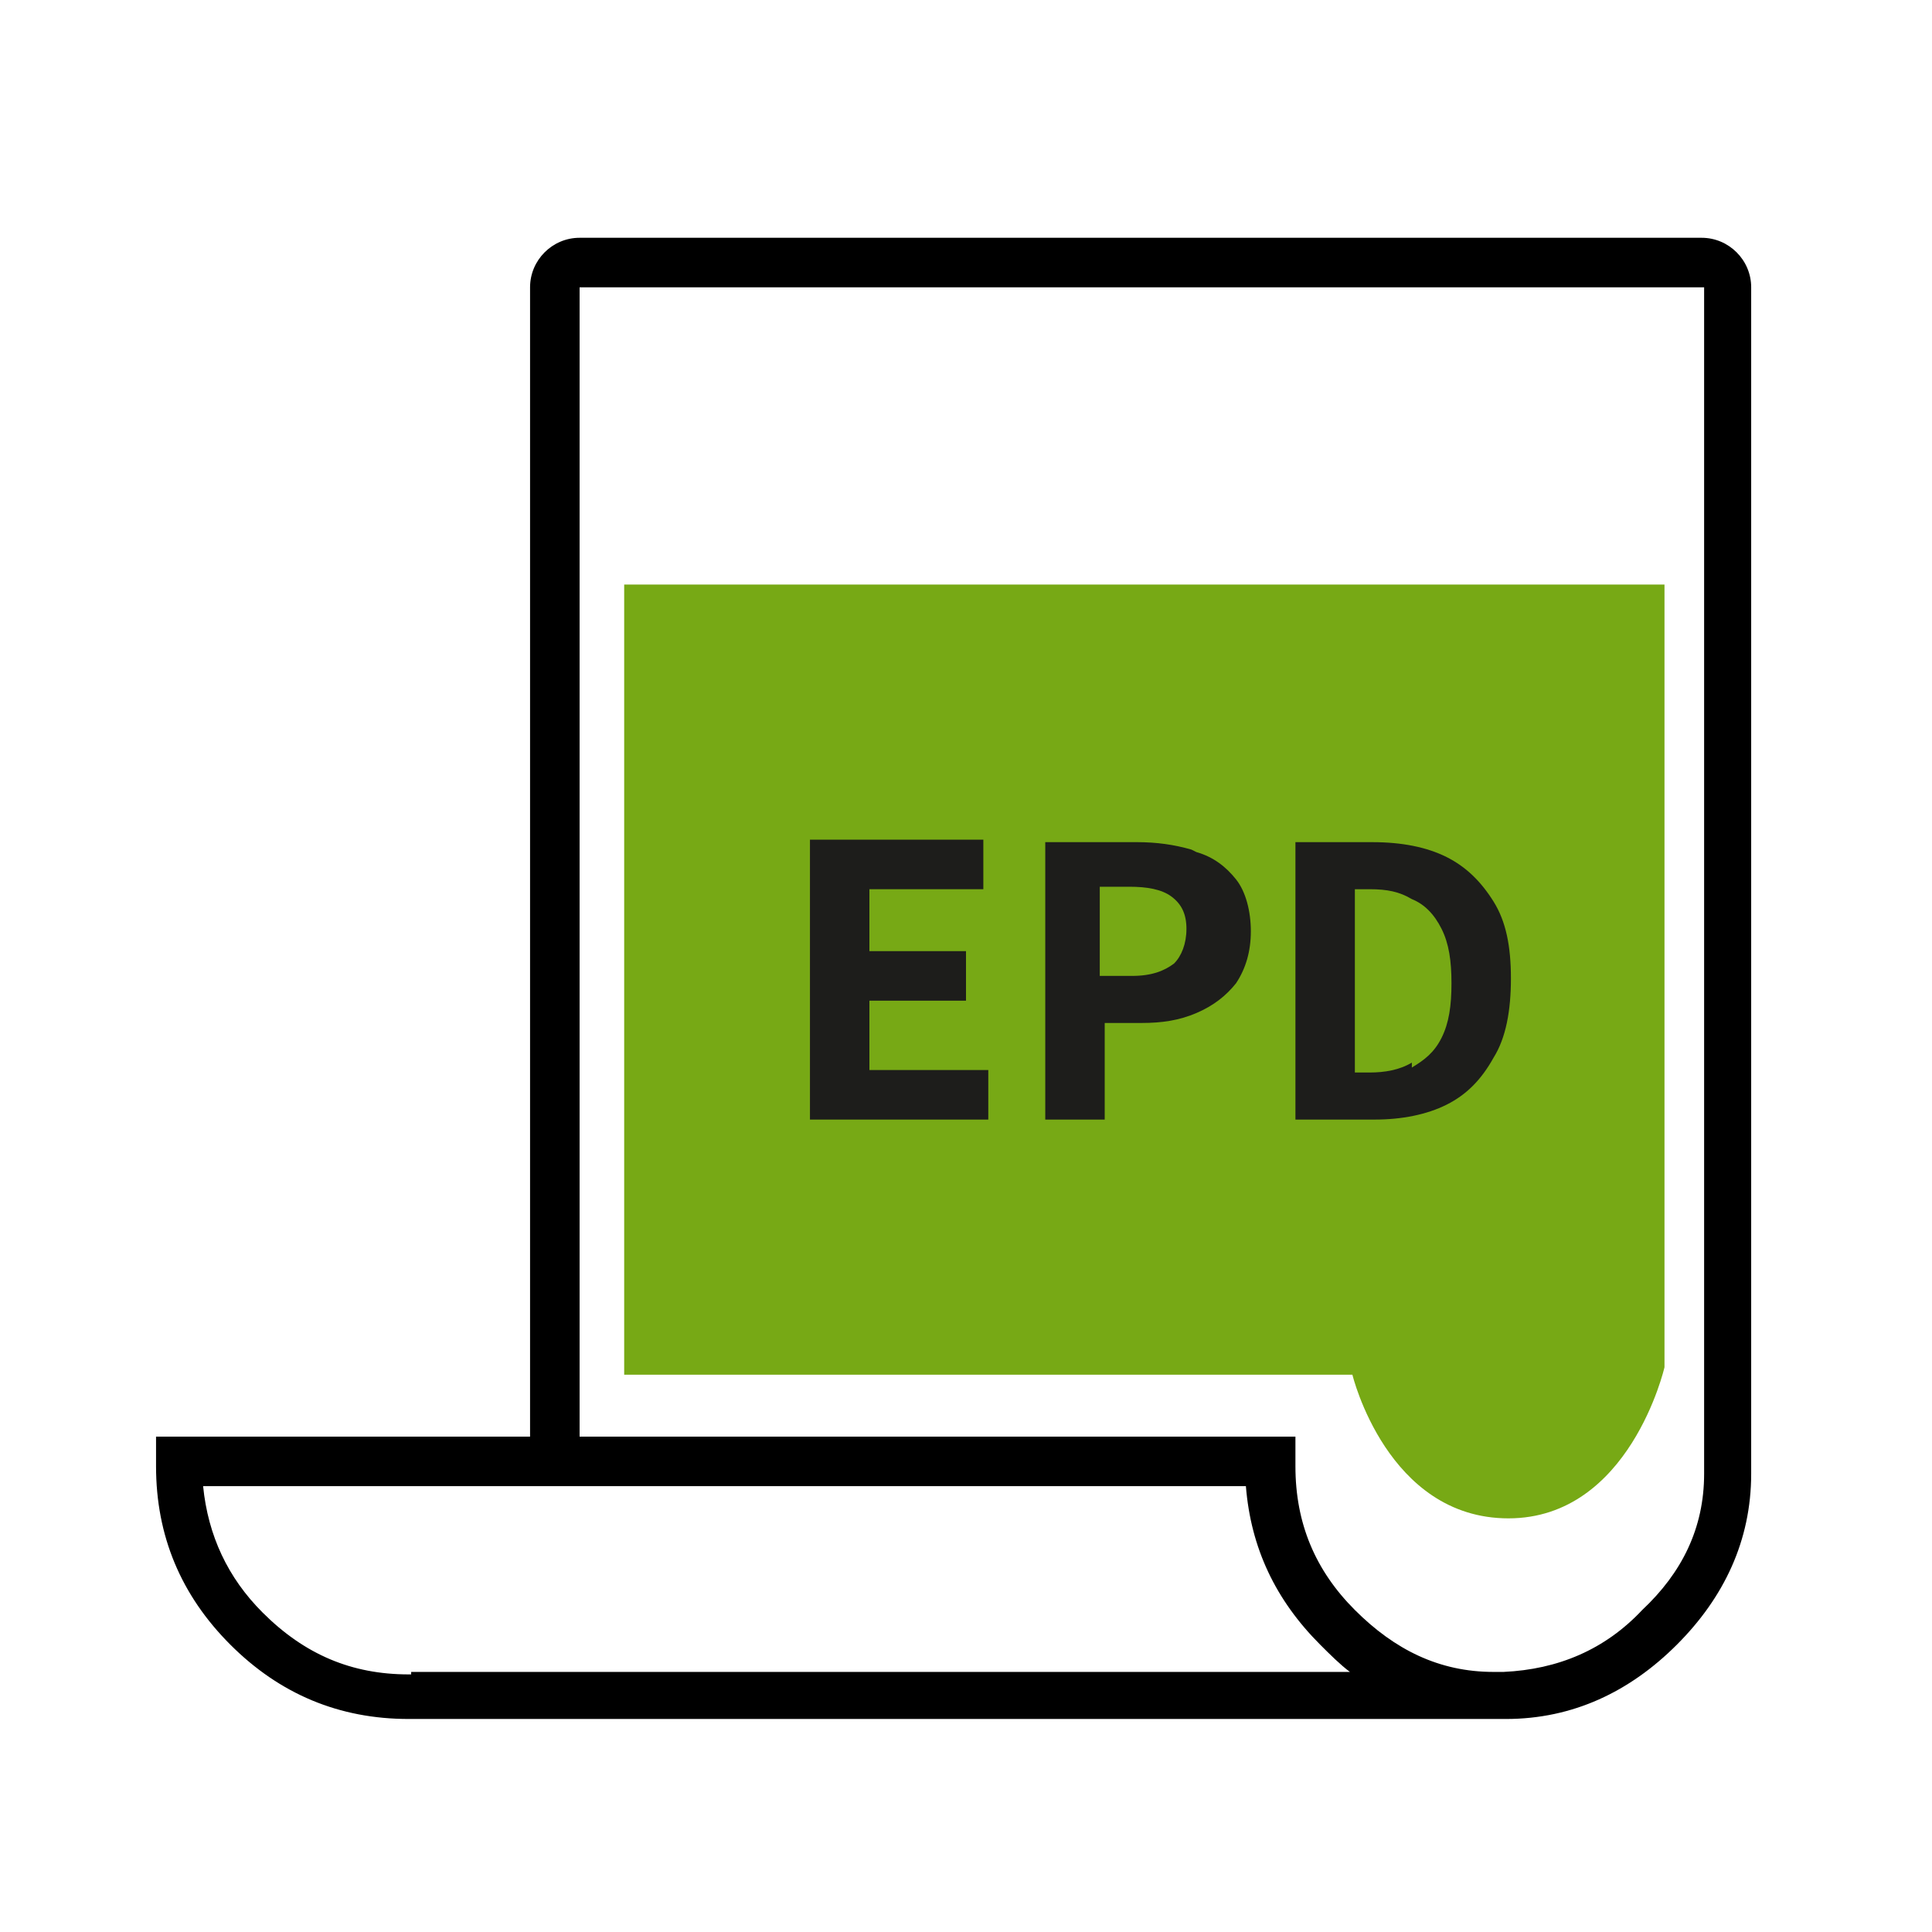 <?xml version="1.0" encoding="UTF-8"?><svg id="a" xmlns="http://www.w3.org/2000/svg" viewBox="0 0 78 78"><path d="M60.9,61.3c4.9,0,6.3-6.1,6.3-6.1v-31.6H25.2v31.9h29.4s1.4,5.8,6.3,5.8Z" style="fill:#77a915; stroke-width:0px;"/><path d="M21.4,11.6v46.4H6.3v1.2c0,2.8,1,5.2,3,7.2,2,2,4.4,3,7.2,3h44.3c2.7,0,5-1.1,6.9-3,1.9-1.9,3-4.2,3-6.9V11.6c0-1.1-.9-2-2-2H23.4c-1.1,0-2,.9-2,2ZM16.6,67.6h-.1c-2.3,0-4.2-.8-5.9-2.5-1.4-1.4-2.2-3.1-2.4-5.1h42.1c.2,2.5,1.2,4.6,3,6.4.4.4.8.8,1.2,1.1H16.6ZM68.8,59.5c0,2.2-.9,4-2.5,5.5h0s0,0,0,0c-1.5,1.6-3.4,2.4-5.6,2.5h-.4c-2.2,0-4-.9-5.6-2.5-1.6-1.6-2.4-3.5-2.4-5.8v-1.2h-28.9V11.6h45.4v48Z" style="stroke-width:0px;"/><polygon points="35.1 40.4 39 40.4 39 38.4 35.1 38.4 35.1 35.9 39.7 35.9 39.7 33.9 32.7 33.9 32.7 45.2 39.9 45.2 39.9 43.2 35.1 43.2 35.1 40.4" style="fill:#1d1d1b; stroke-width:0px;"/><path d="M48.1,34.3c-.7-.2-1.4-.3-2.2-.3h-3.7v11.2h2.4v-3.9h1.5c.8,0,1.5-.1,2.2-.4.7-.3,1.2-.7,1.6-1.2.4-.6.6-1.3.6-2.1s-.2-1.6-.6-2.1-.9-.9-1.6-1.1ZM47.4,38.9c-.4.3-.9.5-1.7.5h-1.3v-3.6h1.2c.7,0,1.3.1,1.7.4.4.3.6.7.6,1.3s-.2,1.1-.5,1.4Z" style="fill:#1d1d1b; stroke-width:0px;"/><path d="M60.3,42.7c.5-.8.7-1.9.7-3.2s-.2-2.3-.7-3.1c-.5-.8-1.1-1.4-1.9-1.8s-1.8-.6-3-.6h-3.1v11.2h3.2c1.1,0,2.1-.2,2.9-.6.8-.4,1.4-1,1.9-1.9ZM57,42.9c-.5.3-1.1.4-1.7.4h-.6v-7.4h.6c.7,0,1.2.1,1.7.4.5.2.9.6,1.2,1.2s.4,1.3.4,2.2-.1,1.6-.4,2.2-.7.9-1.2,1.2Z" style="fill:#1d1d1b; stroke-width:0px;"/></svg>